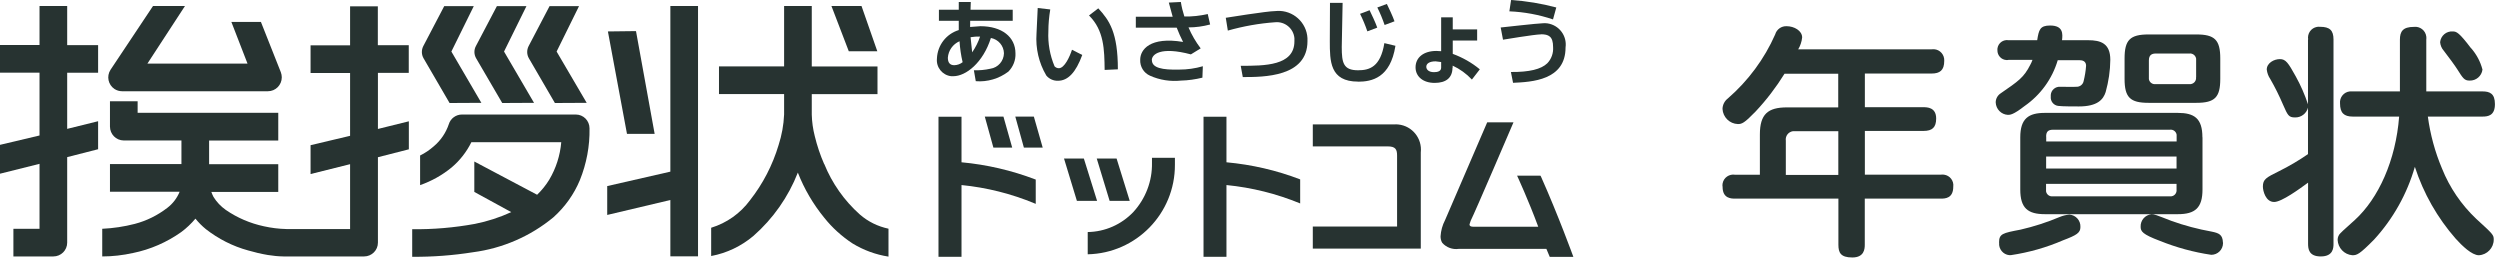 <svg width="291" height="30" viewBox="0 0 291 30" fill="none" xmlns="http://www.w3.org/2000/svg">
<path d="M207.87 20.36V16.38C207.79 15.84 208.16 15.35 208.7 15.27C208.79 15.26 208.89 15.26 208.98 15.27H213.98V20.36H207.87ZM209.29 5.78C209.55 5.35 209.72 4.86 209.77 4.36C209.77 3.57 208.83 3.05 207.97 3.05C207.35 3.02 206.8 3.42 206.63 4.01C205.37 6.87 203.48 9.41 201.12 11.46C200.74 11.75 200.51 12.2 200.5 12.68C200.55 13.64 201.33 14.41 202.29 14.44C202.74 14.44 203.03 14.35 204.34 12.99C205.61 11.64 206.74 10.16 207.72 8.58H213.97V12.5H208C205.78 12.5 204.85 13.29 204.85 15.65V20.34H201.98C201.29 20.22 200.63 20.67 200.51 21.36C200.49 21.49 200.48 21.63 200.51 21.76C200.51 23.12 201.53 23.12 201.99 23.12H213.99V28.49C213.99 29.4 214.24 29.97 215.61 29.97C216.98 29.97 217.06 29 217.06 28.49V23.12H225.91C226.42 23.12 227.36 23.09 227.36 21.73C227.45 21.05 226.97 20.42 226.28 20.33C226.16 20.31 226.03 20.32 225.91 20.33H217.07V15.24H223.89C224.91 15.24 225.37 14.84 225.37 13.79C225.37 12.48 224.29 12.48 223.89 12.48H217.07V8.56H224.83C225.8 8.56 226.31 8.19 226.31 7.08C226.35 6.38 225.82 5.77 225.12 5.73C225.02 5.73 224.93 5.73 224.83 5.74H209.31L209.29 5.78Z" fill="#273331"/>
<path d="M253.35 19.62H238.17V18.22H253.35V19.62ZM256.36 15.98C256.36 13.76 255.4 13.14 253.49 13.14H238.03C236.13 13.14 235.16 13.79 235.16 15.98V22.06C235.16 24.22 236.03 24.93 238.03 24.93H253.5C255.52 24.93 256.37 24.19 256.37 22.06V15.98H256.36ZM238.17 15.89C238.17 15.32 238.42 15.1 238.97 15.1H252.56C252.94 15.04 253.3 15.3 253.36 15.68C253.37 15.75 253.37 15.83 253.36 15.9V16.47H238.18V15.9L238.17 15.89ZM253.35 21.41V22.06C253.4 22.44 253.14 22.8 252.75 22.85C252.68 22.85 252.62 22.85 252.55 22.85H238.96C238.58 22.91 238.22 22.65 238.16 22.27C238.15 22.2 238.15 22.13 238.16 22.05V21.4H253.34L253.35 21.41ZM258.44 6.8C258.44 4.64 257.79 4.01 255.66 4.01H250.09C247.93 4.01 247.3 4.66 247.3 6.8V9.18C247.3 11.34 247.95 11.97 250.09 11.97H255.66C257.82 11.97 258.44 11.32 258.44 9.18V6.8ZM255.62 8.99C255.67 9.38 255.4 9.73 255.01 9.79C254.95 9.79 254.88 9.79 254.82 9.79H250.93C250.55 9.85 250.19 9.59 250.13 9.21C250.12 9.14 250.12 9.07 250.13 8.99V7.03C250.13 6.38 250.5 6.23 250.93 6.23H254.83C255.22 6.18 255.57 6.45 255.63 6.83C255.63 6.89 255.63 6.96 255.63 7.02V8.98L255.62 8.99ZM236.57 7C236.5 7.2 236.41 7.39 236.31 7.57C235.57 9.02 234.95 9.44 232.87 10.87C232.52 11.1 232.3 11.5 232.3 11.92C232.33 12.7 232.94 13.33 233.72 13.37C233.97 13.37 234.34 13.37 235.65 12.35C237.51 11.06 238.88 9.18 239.52 7.01H242.08C242.65 7.01 242.82 7.32 242.82 7.66C242.78 8.25 242.68 8.84 242.54 9.42C242.47 9.83 242.1 10.12 241.69 10.1C241.43 10.13 240.1 10.1 239.82 10.1C239.25 10.06 238.75 10.48 238.71 11.05C238.71 11.11 238.71 11.17 238.71 11.23C238.65 11.78 239.04 12.27 239.59 12.33C239.59 12.33 239.61 12.33 239.62 12.33C239.96 12.39 241.53 12.39 241.98 12.39C244.14 12.39 244.82 11.59 245.1 10.71C245.44 9.49 245.63 8.23 245.64 6.96C245.64 5.05 244.53 4.68 243.06 4.68H240.02C240.1 3.97 240.19 2.97 238.63 2.97C237.44 2.97 237.32 3.48 237.13 4.68H233.8C233.19 4.58 232.61 4.99 232.51 5.6C232.5 5.68 232.49 5.76 232.5 5.84C232.48 6.45 232.96 6.97 233.57 6.99C233.65 6.99 233.72 6.99 233.8 6.97H236.58L236.57 7ZM232.7 28.26C232.63 28.98 233.16 29.63 233.88 29.7C233.94 29.7 234 29.7 234.06 29.7C236.15 29.39 238.2 28.81 240.14 27.97C241.73 27.37 242.16 27.1 242.16 26.43C242.2 25.68 241.63 25.03 240.88 24.98C240.49 25.01 240.1 25.11 239.74 25.26C238.27 25.88 236.75 26.37 235.19 26.73C233.09 27.13 232.69 27.21 232.69 28.24M258.75 28.24C258.72 27.3 258.27 27.13 257.44 26.96C255.84 26.67 254.28 26.26 252.75 25.71C250.84 24.97 250.79 24.94 250.42 24.94C249.69 25.02 249.14 25.65 249.17 26.39C249.17 26.93 249.37 27.27 251.42 28.04C253.34 28.81 255.34 29.36 257.39 29.66C258.14 29.66 258.75 29.06 258.76 28.31C258.76 28.29 258.76 28.26 258.76 28.24" fill="#273331"/>
<path d="M282.6 13.56C282.88 15.64 283.43 17.68 284.25 19.62C285.14 21.84 286.5 23.83 288.23 25.47C290.19 27.26 290.27 27.34 290.27 27.89C290.27 28.86 289.5 29.66 288.54 29.71C287.72 29.71 286.58 28.6 285.84 27.78C283.71 25.35 282.09 22.5 281.09 19.42C280.18 22.57 278.56 25.47 276.34 27.89C274.63 29.62 274.35 29.71 273.81 29.71C272.87 29.63 272.14 28.86 272.1 27.92C272.1 27.62 272.22 27.33 272.44 27.13C272.67 26.87 273.86 25.85 274.12 25.59C276.85 23.09 278.87 18.68 279.26 13.57H273.86C272.84 13.57 272.38 13.14 272.38 12.04C272.31 11.34 272.82 10.71 273.52 10.64C273.63 10.63 273.74 10.64 273.86 10.64H279.35V4.61C279.35 3.67 279.69 3.13 280.97 3.13C281.68 3.04 282.33 3.54 282.42 4.25C282.44 4.37 282.43 4.49 282.42 4.61V10.64H288.96C289.81 10.64 290.41 10.89 290.41 12.12C290.41 13.46 289.61 13.57 288.96 13.57H282.59L282.6 13.56ZM268.67 4.6C268.55 3.91 269.01 3.25 269.7 3.13C269.82 3.11 269.94 3.11 270.06 3.12C271.17 3.12 271.62 3.52 271.62 4.6V28.37C271.62 28.8 271.62 29.85 270.14 29.85C268.75 29.85 268.66 28.98 268.66 28.37V21.26C267.69 21.97 265.59 23.51 264.71 23.51C263.71 23.51 263.4 22.2 263.4 21.72C263.4 20.87 263.77 20.67 265.27 19.93C266.44 19.35 267.58 18.68 268.65 17.94V12.53C268.48 13.21 267.85 13.69 267.14 13.67C266.4 13.67 266.29 13.42 265.75 12.19C265.31 11.16 264.81 10.15 264.25 9.18C264.03 8.86 263.9 8.49 263.85 8.1C263.85 7.33 264.7 6.88 265.38 6.88C266.06 6.88 266.35 7.31 267.23 8.9C267.8 9.93 268.28 11.02 268.65 12.14V4.6H268.67ZM287.63 5.6C288.26 6.32 288.72 7.17 288.96 8.1C288.87 8.85 288.21 9.41 287.45 9.38C286.85 9.38 286.68 9.1 286.03 8.07C285.78 7.67 285.01 6.62 284.46 5.91C284.21 5.63 284.06 5.28 284.03 4.91C284.1 4.16 284.76 3.6 285.51 3.66C285.94 3.66 286.25 3.8 287.61 5.59" fill="#273331"/>
<path d="M14.22 10.62H31.19C32.08 10.62 32.8 9.89 32.8 9C32.8 8.8 32.76 8.6 32.69 8.41L30.37 2.55H26.93L28.81 7.4H17.16L21.53 0.7H17.81L12.86 8.13C12.38 8.88 12.59 9.87 13.33 10.36C13.59 10.53 13.9 10.62 14.21 10.62" fill="#273331"/>
<path d="M52.34 11.99L56.03 11.97L52.54 6L55.15 0.71H51.71L49.27 5.37C49.04 5.82 49.05 6.36 49.31 6.8L52.33 11.99H52.34Z" fill="#273331"/>
<path d="M64.59 11.99L68.29 11.97L64.79 6L67.4 0.71H63.97L61.53 5.37C61.3 5.82 61.31 6.36 61.57 6.8L64.59 11.99Z" fill="#273331"/>
<path d="M58.47 11.99L62.16 11.97L58.67 6L61.28 0.71H57.84L55.39 5.37C55.15 5.82 55.17 6.36 55.43 6.8L58.46 11.99H58.47Z" fill="#273331"/>
<path d="M76.2 15.58L74.03 3.62L70.76 3.66L72.98 15.58H76.2Z" fill="#273331"/>
<path d="M102.12 5.97L100.28 0.7H96.78L98.8 5.97H102.13H102.12Z" fill="#273331"/>
<path d="M7.82 0.7H4.6V5.24H0V8.46H4.6V15.77L0 16.86V20.22L4.6 19.07V26.63H1.56V29.85H6.21C7.1 29.85 7.82 29.13 7.82 28.25V18.29L11.42 17.37V14.11L7.82 15V8.47H11.42V5.25H7.82V0.7Z" fill="#273331"/>
<path d="M43.97 0.74H40.75V5.28H36.15V8.5H40.75V15.81L36.15 16.9V20.26L40.75 19.11V26.66H33.33C32.45 26.64 31.58 26.53 30.72 26.34C29.13 26 27.63 25.36 26.29 24.44C25.71 24.03 25.22 23.52 24.85 22.92C24.75 22.73 24.67 22.54 24.6 22.34H32.39V19.11H24.34V16.36H32.39V13.13H16.02V11.79H12.8V14.73C12.8 15.62 13.51 16.34 14.39 16.35C14.39 16.35 14.4 16.35 14.41 16.35H21.12V19.1H12.8V22.32H20.9C20.9 22.32 20.9 22.33 20.9 22.34C20.6 23.07 20.11 23.71 19.48 24.19C18.35 25.06 17.07 25.7 15.69 26.06C14.45 26.38 13.18 26.57 11.9 26.63V29.85C13.1 29.85 14.3 29.71 15.48 29.45C17.5 29.04 19.42 28.2 21.1 27.01C21.71 26.56 22.26 26.03 22.75 25.45C23.11 25.9 23.52 26.31 23.96 26.67C25.42 27.81 27.09 28.66 28.88 29.15C29.63 29.37 30.4 29.55 31.17 29.68C31.78 29.78 32.39 29.84 33 29.85H42.38C43.27 29.85 43.99 29.13 43.99 28.25V18.3L47.59 17.38V14.12L43.99 15.01V8.48H47.58V5.26H43.98V0.74H43.97Z" fill="#273331"/>
<path d="M67.02 13.33H53.77C53.07 13.33 52.44 13.79 52.24 14.46C51.9 15.47 51.29 16.36 50.48 17.04C50 17.46 49.47 17.82 48.9 18.1V21.55C50.23 21.08 51.48 20.39 52.57 19.49C53.53 18.68 54.31 17.68 54.87 16.55H65.33C65.2 18.1 64.72 19.59 63.93 20.92C63.54 21.56 63.06 22.15 62.52 22.67L55.21 18.8V22.34L59.51 24.69C58.16 25.31 56.74 25.77 55.28 26.06C52.87 26.5 50.43 26.71 47.98 26.68V29.89C50.35 29.91 52.72 29.73 55.06 29.36C58.5 28.91 61.75 27.5 64.42 25.29C65.76 24.09 66.81 22.62 67.5 20.96C68.27 19.05 68.66 17 68.62 14.94C68.62 14.05 67.91 13.33 67.02 13.33C67.02 13.33 67.02 13.33 67.01 13.33H67.02Z" fill="#273331"/>
<path d="M78.03 19.98L70.68 21.66V25.02L78.03 23.28V29.84H81.25V0.7H78.03V19.98Z" fill="#273331"/>
<path d="M111.92 18.89V13.59H109.24V29.89H111.92V21.54C114.85 21.83 117.72 22.55 120.44 23.68L120.56 23.73V20.9L120.5 20.88C117.74 19.83 114.85 19.16 111.92 18.89Z" fill="#273331"/>
<path d="M142.76 13.59H140.09V29.89H142.76V21.54C145.71 21.83 148.6 22.55 151.34 23.68V20.88C148.58 19.82 145.7 19.16 142.76 18.89V13.59Z" fill="#273331"/>
<path d="M127.66 18.45L129.16 23.38H131.5L129.97 18.45H127.66Z" fill="#273331"/>
<path d="M126.16 18.45H123.85L125.35 23.38H127.7L126.16 18.45Z" fill="#273331"/>
<path d="M118.18 13.57L119.18 17.18H121.37L120.34 13.57H118.18Z" fill="#273331"/>
<path d="M114.63 13.57L115.63 17.18H117.82L116.8 13.57H114.64H114.63Z" fill="#273331"/>
<path d="M134.09 18.38V18.96C134.13 21.08 133.35 23.12 131.92 24.68C130.53 26.14 128.62 26.98 126.61 27.01V29.6C132.27 29.48 136.78 24.84 136.76 19.18V18.37H134.09V18.38Z" fill="#273331"/>
<path d="M162.29 14.48H152.81V17.04H161.53C162.45 17.04 162.62 17.4 162.62 18.11V26.37H152.81V28.94H165.38V17.74C165.56 16.12 164.39 14.66 162.77 14.49C162.61 14.47 162.45 14.47 162.29 14.48Z" fill="#273331"/>
<path d="M179.33 20.5L179.31 20.45H176.59C176.59 20.45 177.93 23.34 179.05 26.39H171.49C171.27 26.39 171.14 26.34 171.08 26.25L171.05 26.12L171.19 25.69C171.69 24.71 176.17 14.24 176.17 14.24H173.11L168.21 25.61C167.9 26.2 167.72 26.85 167.68 27.51C167.68 27.78 167.74 28.05 167.88 28.27C168.36 28.81 169.08 29.07 169.79 28.97H180L180.39 29.9H183.14C183.14 29.9 181.39 25.07 179.35 20.51" fill="#273331"/>
<path d="M109.06 6.81C108.95 7.84 109.7 8.76 110.72 8.87C110.8 8.87 110.89 8.88 110.97 8.87C112.42 8.87 114.43 7.31 115.34 4.42C116.2 4.58 116.84 5.32 116.86 6.2C116.84 7.11 116.17 7.87 115.28 8C114.65 8.14 114 8.2 113.36 8.18L113.58 9.45C114.93 9.56 116.28 9.16 117.37 8.34C117.93 7.78 118.24 7 118.2 6.21C118.2 4.29 116.6 3.05 114.12 3.05L112.92 3.14C112.92 2.98 112.93 2.45 112.93 2.42H117.88V1.13H112.97C112.97 0.97 113 0.23 113 0.23H111.6C111.6 0.23 111.6 0.98 111.6 1.13H109.29V2.42H111.6C111.6 2.56 111.6 3.43 111.6 3.5C110.14 3.95 109.13 5.26 109.06 6.79M114.08 4.26C113.86 4.91 113.55 5.53 113.16 6.09C113.12 5.7 112.98 4.37 112.98 4.37V4.33C113.35 4.27 113.72 4.24 114.09 4.26M111.69 4.8C111.74 5.62 111.86 6.44 112.05 7.24C111.77 7.46 111.43 7.58 111.08 7.59C110.58 7.59 110.33 7.3 110.33 6.72C110.39 5.88 110.91 5.14 111.69 4.8Z" fill="#273331"/>
<path d="M130.12 8.07C130.12 3.78 129.13 2.37 127.84 0.97L126.76 1.8C128.52 3.54 128.55 5.78 128.58 8.14L130.12 8.07Z" fill="#273331"/>
<path d="M125.98 6.4L124.78 5.79C124.52 6.59 123.91 7.94 123.25 7.94C123.06 7.94 122.88 7.86 122.75 7.72C122.21 6.43 121.96 5.04 122.03 3.65C122.03 2.8 122.11 1.94 122.25 1.1L120.79 0.93L120.65 3.92C120.53 5.62 120.92 7.32 121.79 8.79C122.12 9.19 122.63 9.42 123.15 9.4C124.31 9.4 125.23 8.43 125.97 6.41" fill="#273331"/>
<path d="M148.44 1.29C147.51 1.29 142.68 2.07 142.68 2.07L142.92 3.56C144.72 3.05 146.57 2.72 148.43 2.59C149.56 2.48 150.56 3.31 150.67 4.43C150.68 4.56 150.68 4.68 150.67 4.81C150.67 7.66 147.2 7.66 144.42 7.66L144.66 8.97C147.1 8.97 152.19 8.97 152.19 4.79C152.28 2.93 150.84 1.36 148.98 1.27C148.8 1.27 148.62 1.27 148.44 1.29Z" fill="#273331"/>
<path d="M162.32 2.48C162.14 1.95 161.63 0.86 161.43 0.46L160.32 0.87C160.65 1.53 160.93 2.21 161.17 2.91L162.32 2.48Z" fill="#273331"/>
<path d="M160.31 3.21C160.13 2.68 159.62 1.59 159.42 1.19L158.31 1.61C158.64 2.27 158.92 2.95 159.16 3.65L160.3 3.22L160.31 3.21Z" fill="#273331"/>
<path d="M158.07 9.51C159.66 9.51 161.84 9.08 162.43 5.33L161.14 5.02C160.69 7.8 159.4 8.18 158.08 8.18C156.36 8.18 156.18 7.31 156.18 5.47L156.28 0.33H154.81L154.79 4.79C154.79 7.11 154.79 9.5 158.08 9.5" fill="#273331"/>
<path d="M169.09 7.89V7.64C169.93 8.03 170.69 8.58 171.33 9.26L172.25 8.07C171.31 7.29 170.24 6.69 169.1 6.27V4.72H171.94V3.42H169.1V2.02H167.75C167.75 2.02 167.75 5.77 167.75 5.96L167.19 5.93C165.72 5.93 164.77 6.68 164.77 7.84C164.77 8.92 165.66 9.65 166.99 9.65C168.32 9.65 169.06 9.06 169.07 7.89M167.75 7.88C167.75 8.31 167.3 8.4 166.92 8.4C166.26 8.4 166.02 8.06 166.02 7.77C166.02 7.38 166.43 7.14 167.1 7.14L167.75 7.22V7.89V7.88Z" fill="#273331"/>
<path d="M181.15 0.87C179.43 0.41 177.67 0.12 175.89 0L175.69 1.32C177.42 1.39 179.13 1.71 180.77 2.26L181.15 0.88V0.87Z" fill="#273331"/>
<path d="M179.36 3.99C180.26 3.99 180.78 4.23 180.78 5.48C180.83 6.17 180.59 6.86 180.11 7.36C179.4 8.06 178 8.4 175.87 8.38L176.12 9.64C178.3 9.54 182.23 9.35 182.23 5.53C182.42 4.17 181.48 2.92 180.12 2.72C179.93 2.69 179.74 2.69 179.55 2.71C179.08 2.71 174.68 3.2 174.68 3.2L174.95 4.62C174.95 4.62 178.65 4 179.38 4" fill="#273331"/>
<path d="M134.07 7C134.07 6.35 135.04 5.38 138.62 6.33L139.76 5.63C139.19 4.88 138.71 4.06 138.34 3.19C139.19 3.19 140.04 3.07 140.86 2.85L140.58 1.63C139.69 1.84 138.77 1.94 137.86 1.92C137.68 1.37 137.54 0.8 137.45 0.23L136.05 0.3L136.5 1.95H132.21V3.22H136.97C137.19 3.79 137.43 4.34 137.71 4.88C133.86 4.24 132.72 5.78 132.72 6.95C132.68 7.75 133.13 8.49 133.86 8.81C134.99 9.32 136.24 9.51 137.47 9.38C138.31 9.36 139.14 9.24 139.96 9.04L140.01 7.71C139.12 7.97 138.2 8.1 137.27 8.1C135.28 8.15 134.08 7.91 134.08 6.99" fill="#273331"/>
<path d="M95.93 19.09C95.47 18.04 95.11 16.96 94.84 15.85C94.63 15.03 94.51 14.19 94.49 13.34V10.96H102.14V7.74H94.49V0.7H91.27V7.73H83.69V10.95H91.27V13.33C91.22 14.54 91 15.73 90.63 16.88C89.93 19.22 88.8 21.4 87.3 23.31C86.18 24.83 84.59 25.96 82.78 26.51V29.8C84.6 29.46 86.29 28.65 87.7 27.46C89.99 25.45 91.76 22.92 92.87 20.09C93.61 21.99 94.65 23.76 95.94 25.34C96.87 26.51 97.99 27.52 99.24 28.34C100.52 29.12 101.94 29.64 103.42 29.87V26.62C102.19 26.36 101.04 25.8 100.09 24.97C98.27 23.35 96.85 21.33 95.94 19.08" fill="#273331"/>
</svg>
